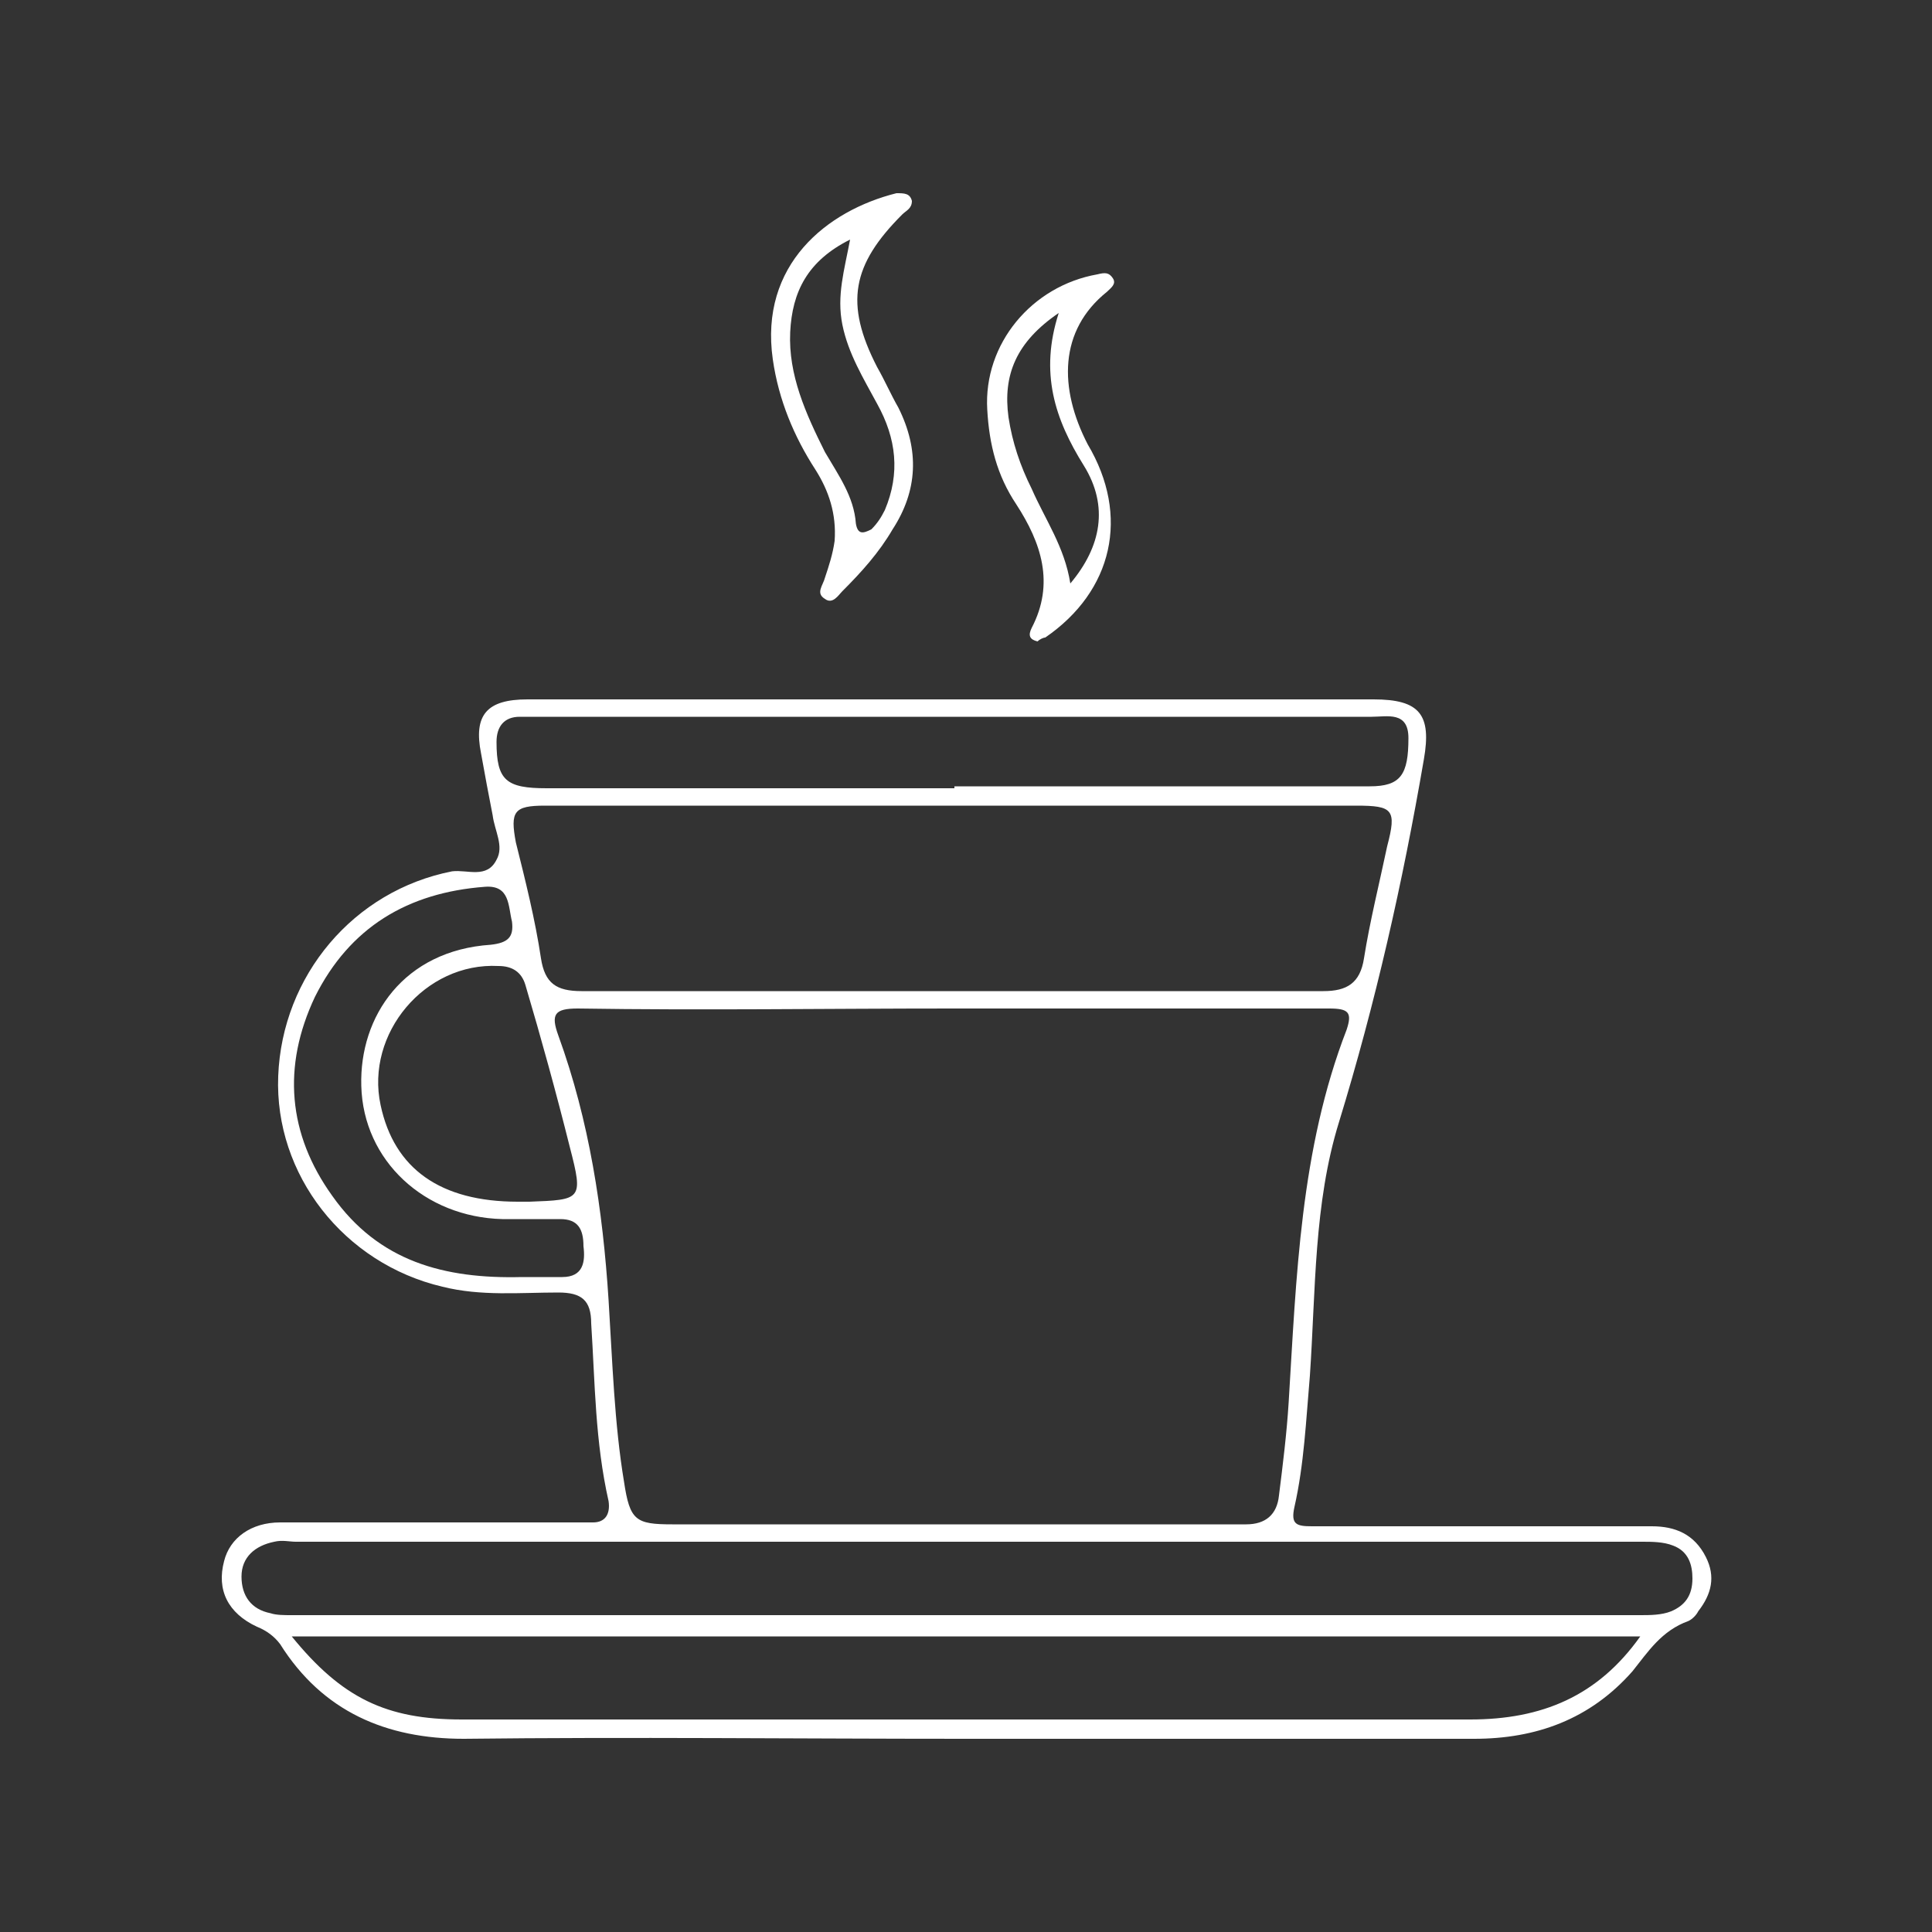 <?xml version="1.0" encoding="utf-8"?>
<!-- Generator: Adobe Illustrator 26.2.1, SVG Export Plug-In . SVG Version: 6.00 Build 0)  -->
<svg version="1.1" id="Laag_1" xmlns="http://www.w3.org/2000/svg" xmlns:xlink="http://www.w3.org/1999/xlink" x="0px" y="0px"
	 viewBox="0 0 100 100" style="enable-background:new 0 0 100 100;" xml:space="preserve">
<rect x="0" y="0" width="100" height="100" fill="#333333" stroke="none"/>
<style type="text/css">
	.st0{fill:#060608;stroke:#FFFFFF;stroke-miterlimit:10;}
	.st1{fill:#020203;stroke:#FFFFFF;stroke-miterlimit:10;}
	.st2{fill:none;stroke:#1E70B7;stroke-miterlimit:10;}
	.st3{fill:#FFFFFF;stroke:#000000;stroke-miterlimit:10;}
	.st4{fill:#FFFFFF;stroke:#1E70B7;stroke-miterlimit:10;}
	.st5{fill:#1E70B7;stroke:#FFFFFF;stroke-width:0.75;stroke-miterlimit:10;}
	.st6{fill:#1E70B7;}
	.st7{stroke:#FFFFFF;stroke-miterlimit:10;}
	.st8{fill:#D2E9F7;}
	.st9{fill:#010101;}
	.st10{fill:#040404;}
	.st11{fill:#090909;}
	.st12{fill:#FFFFFF;}
</style>
<g>
	<g>
		<path class="st0" d="M-107.3,15.6c0.8-0.1,1.1,0.2,1.3,0.7c0.2,0.5,0,0.9-0.4,1.2c-0.6,0.3-1.2,0.6-1.9,0.8
			c-0.5,0.1-0.9-0.1-1.1-0.6c-0.2-0.4-0.2-0.9,0.2-1.2C-108.6,16-107.8,15.8-107.3,15.6z"/>
		<path class="st1" d="M-58.1,41.8C-61,29.3-68.6,20.6-80.4,15.7c-5.4-2.3-11.1-2.9-17-2.4c-2.4,0.2-4.7,0.7-7,1.4
			c-0.7,0.2-1,0.6-0.8,1.3c0.2,0.7,0.7,0.8,1.3,0.7c0.1,0,0.3-0.1,0.4-0.1c4.8-1.4,9.6-1.7,14.5-1c5.8,0.8,11,3,15.7,6.4
			c0.2,0.1,0.5,0.2,0.6,0.6c-3.9,0.9-7.2,6.4-4.4,11c0.8,1.2,1.6,2.4,2.4,3.5c0.9,1.4,2.1,2.6,2.7,4.2c1.4,3.7,1.6,7.5,0.7,11.3
			c-1,4.7-2.6,9.3-3.9,13.9c-0.1,0.2,0,0.5-0.3,0.6c-3.8-11-7.6-22.1-11.4-33.2c0.9,0,1.8,0,2.6,0c1.5,0,2.6-1.2,2.6-2.6
			c0-1.5-1.1-2.5-2.6-2.5c-6.6,0-13.2,0-19.8,0c-1.5,0-2.6,1-2.6,2.5c0,1.5,1.1,2.6,2.5,2.7c0.7,0,1.4,0,2.1,0
			c0.5,0,0.7,0.2,0.8,0.6c1.4,3.4,2.8,6.8,4.2,10.2c0.1,0.3,0.2,0.6,0.1,1c-2.1,6.4-4.3,12.7-6.4,19.2c-0.1-0.3-0.2-0.6-0.3-0.8
			c-3.3-9.6-6.6-19.2-9.9-28.8c-0.5-1.4-0.5-1.4,1.1-1.4c0.3,0,0.7,0,1,0c1.5,0,2.7-1.1,2.7-2.5c0-1.4-1.2-2.6-2.7-2.6c-3,0-6,0-9,0
			c-0.3,0-0.6,0-0.9,0c1.9-2.5,4-4.5,6.3-6.4c1.3-1,2.7-1.9,4-2.7c0.5-0.3,0.8-0.8,0.4-1.4c-0.3-0.6-0.9-0.7-1.5-0.4
			c-0.2,0.1-0.4,0.2-0.6,0.3c-13.6,8.1-20.7,24-17.2,39.5c2.5,11.3,9.1,19.7,19.3,25.1c7.5,3.9,15.5,4.9,23.8,3.4
			c2.5-0.5,5-1.2,7.4-2.3c0.6-0.2,0.9-0.6,0.8-1.2c-0.1-0.5-0.4-0.7-0.8-0.8c-0.3-0.1-0.7,0.1-1,0.2c-0.6,0.3-0.9,0.2-1.1-0.5
			C-85,72.3-88.5,62.9-92,53.5c-0.2-0.6-0.4-1.1-1.1-1.1s-0.9,0.5-1.1,1.1c-3.4,9.6-6.9,19.1-10.4,28.7c-0.3,0.7-0.5,0.9-1.2,0.6
			c-2.7-1-2.7-1-3.7-3.7c-5.3-14.2-10.5-28.4-15.8-42.6c-0.1-0.4-0.3-0.7,0-1.1c0.7-1.3,1.4-2.7,2.2-3.9c0.2-0.3,0.4-0.4,0.7-0.4
			c3.6,0,7.2,0,10.8,0c0.4,0,0.7,0,0.7,0.5s-0.4,0.5-0.8,0.5c-1.1,0-2.3,0-3.4,0c-1.2,0-1.6,0.6-1.2,1.7c4,11.6,7.9,23.2,11.9,34.7
			c0.2,0.5,0.4,0.9,1.1,1c0.7,0,0.9-0.4,1.1-1c2.5-7.5,5-15,7.5-22.5c0.2-0.5,0.1-0.9-0.1-1.3c-1.6-3.9-3.2-7.7-4.8-11.6
			c-0.3-0.8-0.8-1-1.6-1c-0.9,0-1.8,0-2.7,0c-0.4,0-0.8,0-0.8-0.5s0.4-0.5,0.8-0.5c6.4,0,12.8,0,19.2,0c0.4,0,0.8,0,0.8,0.5
			s-0.5,0.5-0.8,0.5c-1.1,0-2.2,0-3.2,0c-1.4,0-1.7,0.5-1.3,1.8c4.2,12.3,8.5,24.7,12.7,37c0.2,0.6,0.4,1.2,1.2,1.2
			c0.8,0,1-0.6,1.2-1.2c1.2-3.9,2.4-7.8,3.5-11.7c1.2-4,2.3-8.1,2-12.4c-0.3-3.2-1-6.3-3.1-9c-1.3-1.7-2.7-3.5-3.7-5.4
			c-1.5-2.9,0.3-6.8,3.5-7.5c1-0.2,1.8-0.2,2.6,0.7c2.9,3,5.2,6.2,7,9.9c0.3,0.6,0.4,1.2,0.3,1.9c-0.2,1.5-0.5,2.9-0.9,4.3
			C-67,54-71.1,66.3-75.2,78.5c-0.3,0.9-0.5,1.7-1.5,2.1c-0.5,0.2-0.7,0.8-0.4,1.3s0.8,0.6,1.3,0.5c0.2-0.1,0.3-0.2,0.5-0.3
			C-61.5,73.8-54.4,57.5-58.1,41.8z M-102.8,83.1c3.2-8.8,6.4-17.7,9.6-26.7c0.9,2.4,1.7,4.6,2.5,6.9c2.4,6.4,4.7,12.8,7.1,19.2
			c0.2,0.4,0.3,0.7-0.3,0.8c-6.2,1.8-12.3,1.9-18.5,0.4C-102.9,83.6-103,83.5-102.8,83.1z M-111.6,79.9
			c-14.7-8.7-20.5-26.2-15.3-41.1C-126.5,39.3-111.9,78.7-111.6,79.9z M-73,77.7c4.2-12.5,8.4-24.8,12.4-37.3
			C-56.6,53.8-61.4,68.9-73,77.7z"/>
	</g>
	<circle class="st2" cx="-94" cy="50" r="40"/>
</g>
<g>
	<g>
		<path class="st3" d="M250,30c1,0.8,1.9,1.8,2.8,2.8c-0.4,0.8-1.2,1.3-1.8,2c-0.3,0.4-0.4,0.8-0.1,1.2c0.2,0.4,0.6,0.6,1.1,0.5
			c0.3,0,0.5-0.2,0.7-0.4c0.4-0.4,0.8-0.8,1.2-1.2c0.2-0.2,0.4-0.5,0.7-0.4c0.6,0.5,1.2,1.1,1.8,1.8c0.1,0.4-0.2,0.6-0.4,0.8
			c-0.8,0.9-1.7,1.7-2.5,2.5c-0.2,0.2-0.4,0.4-0.6,0.7c-0.2,0.5-0.3,1,0.2,1.3c0.4,0.4,0.9,0.4,1.3,0.1c0.3-0.2,0.6-0.5,0.9-0.7
			c1-1,2-2,3-3c0.6,0.7,1.3,1.3,2,2c-0.3,0.6-0.8,1-1.3,1.5c-0.2,0.3-0.5,0.5-0.6,0.9c-0.1,0.5-0.1,0.9,0.3,1.2s0.9,0.3,1.3,0
			s0.8-0.7,1.2-1.1c0.3-0.2,0.5-0.6,0.9-0.7c0.7,0.7,1.3,1.3,2,2c-0.3,0.7-0.9,1-1.3,1.5c-0.6,0.7-1.3,1.3-2,2s-0.7,1.2-0.2,1.7
			s1.2,0.4,1.8-0.2c0.9-0.9,1.8-1.8,2.8-2.8c0.2-0.2,0.4-0.5,0.8-0.4c0.7,0.5,1.2,1.1,1.8,1.8c0.1,0.4-0.3,0.6-0.5,0.9
			c-0.3,0.4-0.8,0.7-1.1,1.1c-0.4,0.6-0.4,1.2,0,1.6c0.4,0.4,1,0.3,1.5-0.1c0.6-0.5,1.1-1.3,1.9-1.7c0.6,0.7,1.3,1.3,2,2
			c-0.1,0.4-0.4,0.6-0.6,0.8c-0.9,0.9-1.9,1.9-2.8,2.8c-0.6,0.6-0.6,1.1-0.1,1.7c0.5,0.5,1,0.5,1.6,0c1-0.9,1.9-1.9,2.9-2.8
			c0.2-0.2,0.5-0.6,0.8-0.6c0.7,0.7,1.3,1.3,2,2c-0.4,0.5-1,0.9-1.4,1.4c-0.2,0.2-0.4,0.4-0.5,0.6c-0.2,0.5-0.3,1,0.2,1.3
			c0.5,0.4,1,0.4,1.4,0.1c0.5-0.3,0.9-0.8,1.3-1.2c0.2-0.2,0.4-0.5,0.8-0.4c0.5,0.5,1,1,1.5,1.5c0.7,0.8,0.7,1.4,0,2.2c-2,2-4,4-6,6
			c-2.2,2.2-4.4,4.3-6.5,6.5c-0.8,0.8-1.5,0.8-2.3,0c-9.3-9.3-18.5-18.6-27.8-27.8c-0.1-0.1-0.2-0.3-0.4-0.4
			c-0.1-0.4,0.2-0.5,0.4-0.7c4.5-4.5,9-9,13.6-13.6C249.4,30.2,249.6,29.9,250,30z"/>
		<path class="st3" d="M227.8,37.2c-0.2-0.2-0.5-0.4-0.7-0.6c-9.1-9.1-18.3-18.3-27.4-27.4c-1.1-1.1-1.1-1.6,0-2.6
			c4.1-4.1,8.1-8.1,12.2-12.2c1-1,1.6-1,2.6,0c0.4,0.4,0.8,0.9,1.2,1.3c0.1,0.4-0.2,0.6-0.4,0.8c-0.4,0.4-0.8,0.8-1.2,1.2
			c-0.4,0.5-0.4,1.2,0.1,1.6s1,0.4,1.5,0s0.8-0.8,1.2-1.2c0.2-0.2,0.4-0.5,0.8-0.4c0.7,0.5,1.2,1.1,1.8,1.8c-0.3,0.7-1,1.1-1.5,1.7
			c-0.6,0.7-1.4,1.3-2,2c-0.5,0.7-0.5,1.2,0.1,1.7c0.5,0.4,1,0.3,1.5-0.2c1-0.9,1.9-1.9,2.9-2.9c0.2-0.2,0.4-0.5,0.8-0.6
			c0.7,0.7,1.3,1.3,2,2c-0.4,0.8-1.2,1.3-1.8,2c-0.4,0.5-0.4,1,0,1.4s0.9,0.5,1.4,0.2c0.2-0.1,0.3-0.2,0.4-0.4c0.3-0.3,0.7-0.7,1-1
			c0.2-0.2,0.4-0.4,0.7-0.3c0.6,0.5,1.2,1.1,1.8,1.8c0.1,0.4-0.2,0.6-0.5,0.8c-0.8,0.9-1.7,1.7-2.5,2.5c-0.2,0.2-0.4,0.4-0.6,0.7
			c-0.2,0.5-0.3,1,0.2,1.4c0.4,0.4,0.9,0.4,1.3,0.1c0.3-0.2,0.6-0.5,0.9-0.7c1-1,2-2,3-3c0.7,0.7,1.3,1.3,2,2
			c-0.1,0.4-0.5,0.6-0.8,0.9c-0.2,0.2-0.5,0.5-0.7,0.7c-0.6,0.6-0.7,1.4-0.2,1.8s1.2,0.3,1.8-0.2s0.9-1.1,1.6-1.4
			c0.7,0.7,1.3,1.3,2,2c-1,1.2-2.1,2.3-3.2,3.4c-0.8,0.8-0.9,1.3-0.4,1.8s1.2,0.4,1.9-0.3c0.9-0.9,1.8-1.8,2.7-2.7
			c0.2-0.2,0.4-0.5,0.8-0.4c0.7,0.5,1.2,1.1,1.8,1.8c0.1,0.4-0.2,0.6-0.4,0.8c-0.4,0.4-0.9,0.8-1.2,1.3c-0.4,0.5-0.3,1.1,0.1,1.5
			c0.5,0.4,0.9,0.4,1.4,0c0.7-0.6,1.2-1.4,2-1.8c0.9,0.9,1.9,1.8,2.8,2.8c0.1,0.4-0.2,0.6-0.5,0.8c-4.5,4.5-8.9,9-13.4,13.4
			C228.3,36.9,228.2,37.2,227.8,37.2z"/>
		<path class="st3" d="M221.2,1.2c-1.2,1.3-2.5,2.5-3.7,3.8c-0.5,0.5-1.1,0.5-1.6,0s-0.8-1-0.3-1.6c0.2-0.4,0.5-0.7,0.8-1
			c1-1,2-2,3-2.9C220.1-0.1,220.7,0.6,221.2,1.2z"/>
		<path class="st3" d="M273,53c-1.1,1.3-2.4,2.5-3.6,3.6c-0.7,0.7-1.4,0.6-1.9-0.1c-0.6-0.6-0.5-1.2,0.2-1.9
			c1.2-1.2,2.3-2.4,3.5-3.5C271.9,51.8,272.5,52.3,273,53z"/>
		<path class="st3" d="M228.6,8.5c0,0.3-0.2,0.4-0.4,0.6c-1,1-1.9,1.9-2.9,2.9c-0.5,0.5-1.1,0.9-1.9,0.5c-0.8-0.5-0.8-1.4-0.1-2.2
			c1-1,2-2,2.9-3c0.2-0.2,0.3-0.4,0.5-0.6C227.5,7.3,228,7.9,228.6,8.5z"/>
		<path class="st3" d="M258.2,38.1c0,0.3-0.2,0.4-0.4,0.6c-1,1-1.9,1.9-2.9,2.9c-0.5,0.5-1.1,0.9-1.9,0.5c-0.8-0.5-0.9-1.5-0.2-2.2
			c1-1,2-2,3-3c0.2-0.2,0.3-0.4,0.5-0.5C257,36.9,257.6,37.5,258.2,38.1z"/>
		<path class="st3" d="M236.1,16.1c-1.3,1.1-2.4,2.3-3.6,3.5c-0.7,0.6-1.4,0.7-2,0.1s-0.5-1.2,0.2-1.9c1-1,2.1-1.9,3-3.1
			c0.1-0.2,0.3-0.4,0.6-0.4C235,14.8,235.6,15.4,236.1,16.1z"/>
		<path class="st3" d="M265.7,45.7c-1.3,1.1-2.4,2.4-3.7,3.6c-0.5,0.5-1,0.4-1.5,0.2s-0.8-0.7-0.7-1.3c0-0.2,0.1-0.4,0.2-0.5
			c1.3-1.3,2.5-2.6,3.9-3.8C264.5,44.4,265.2,45,265.7,45.7z"/>
		<path class="st3" d="M217.6-2.4c-0.6,0.5-1.1,1.1-1.7,1.6c-0.7,0.6-1.5,0.7-2,0.1c-0.6-0.6-0.5-1.4,0.1-2c0.5-0.6,1.2-1.1,1.6-1.7
			C216.4-3.8,217.1-3.1,217.6-2.4z"/>
		<path class="st3" d="M276.8,56.8c-0.6,0.5-1.1,1.1-1.7,1.6c-0.7,0.6-1.5,0.7-2,0.2c-0.6-0.5-0.5-1.4,0.1-2c0.6-0.5,1-1.3,1.8-1.6
			C275.6,55.5,276.3,56.1,276.8,56.8z"/>
		<path class="st3" d="M261.9,41.9c-0.5,0.7-1.1,1.2-1.8,1.8c-0.6,0.5-1.4,0.5-1.9,0c-0.4-0.4-0.4-1.4,0-1.9
			c0.6-0.6,1.1-1.2,1.8-1.8C260.8,40.6,261.4,41.2,261.9,41.9z"/>
		<path class="st3" d="M232.3,12.3c-0.5,0.7-1.1,1.2-1.7,1.8c-0.5,0.5-1.5,0.5-1.9,0c-0.4-0.4-0.4-1.4,0.1-1.9
			c0.6-0.6,1.1-1.2,1.8-1.7C231.2,11.1,231.8,11.7,232.3,12.3z"/>
		<path class="st3" d="M225,5c-0.7,0.5-1.2,1.2-1.8,1.7s-1.4,0.5-1.9,0s-0.5-1.2,0.1-1.8s1.2-1.3,1.9-1.8C223.8,3.7,224.5,4.3,225,5
			z"/>
		<path class="st3" d="M239.7,19.7c-0.5,0.7-1.2,1.3-1.8,1.9c-0.5,0.5-1.2,0.5-1.7,0s-0.5-1.3,0-1.8c0.6-0.6,1.2-1.2,1.8-1.9
			C238.6,18.4,239.1,19,239.7,19.7z"/>
		<path class="st3" d="M254.6,34.5c-0.7,0.5-1.2,1.2-1.8,1.7s-1.4,0.5-1.9,0s-0.5-1.2,0.1-1.8s1.2-1.3,1.9-1.8
			C253.4,33.3,254,33.9,254.6,34.5z"/>
		<path class="st3" d="M269.3,49.2c-0.5,0.7-1.2,1.3-1.8,1.9c-0.6,0.6-1.3,0.6-1.8,0.1s-0.5-1.3,0-1.8c0.6-0.6,1.2-1.2,1.8-1.9
			C268.1,48,268.7,48.6,269.3,49.2z"/>
	</g>
	<g>
		<path class="st4" d="M227.8,37.2c0.2-0.1,0.3-0.2,0.4-0.4c4.6-4.6,9.3-9.3,13.9-13.9c0.1-0.1,0.2-0.3,0.4-0.4
			c0.3-0.1,0.5-0.4,0.7-0.6c7.4-7.4,14.9-14.8,22.3-22.3c0.5,0.2,0.4,0.6,0.4,1c0,1.6,0,3.2,0,4.9c0,1,0.1,1,1.1,1.1
			c1.6,0,3.2,0,4.9,0c0.4,0,0.8-0.1,1,0.4c-7.4,7.4-14.9,14.9-22.3,22.3c-0.2,0.2-0.4,0.5-0.6,0.7c-0.1,0.1-0.3,0.2-0.4,0.3
			c-4.6,4.6-9.3,9.3-13.9,13.9c-0.1,0.1-0.2,0.3-0.4,0.4c-0.2,0.2-0.5,0.4-0.7,0.6c-3.8,3.8-7.6,7.5-11.4,11.3
			c-0.4,0.1-0.5-0.2-0.7-0.4c-2.1-2.1-4.1-4.1-6.2-6.2c-0.2-0.2-0.5-0.4-0.4-0.7c3.8-3.8,7.6-7.6,11.3-11.4
			C227.4,37.7,227.6,37.5,227.8,37.2z"/>
		<path class="st4" d="M215.7,64.1c-2.3,2.3-4.6,4.6-6.9,6.9c-0.6,0.6-1.3,0.6-1.9,0c-1.8-1.8-3.6-3.6-5.4-5.4c-0.7-0.7-0.6-1.3,0-2
			c2.3-2.3,4.6-4.6,6.9-6.8c0.4-0.1,0.6,0.2,0.8,0.5c2,2,4.1,4.1,6.1,6.1C215.4,63.5,215.7,63.7,215.7,64.1z"/>
		<path class="st4" d="M215.7,64.1c-2.4-2.5-4.9-5-7.4-7.4c0.9-1,1.9-2,2.9-2.9c0.4,0.2,0.6,0.6,0.9,0.8c0.5,0.4,1.2,0.4,1.6,0
			c0.4-0.4,0.4-0.9-0.1-1.5c-0.2-0.3-0.6-0.5-0.8-0.9c0.9-1,1.9-2,2.9-2.9c2.4,2.5,4.9,5,7.4,7.4c-0.9,1-1.9,2-2.9,2.9
			c-0.4-0.2-0.6-0.6-0.9-0.8c-0.5-0.4-1.2-0.4-1.6,0c-0.4,0.4-0.3,1.1,0,1.6c0.2,0.3,0.6,0.5,0.8,0.9
			C217.7,62.2,216.7,63.2,215.7,64.1z"/>
		<path class="st4" d="M272.9,7c-0.2-0.3-0.5-0.2-0.8-0.2c-1.9,0-3.7,0-5.6,0c-0.6,0-0.8-0.1-0.8-0.8c0-1.9,0-3.7,0-5.6
			c0-0.3,0.1-0.6-0.2-0.8c0.6-0.5,1.3-0.5,1.9-0.8c1.3-0.5,2.6-0.9,3.9-1.3c1.3,1.1,2.5,2.3,3.6,3.6c-0.6,1.7-1.1,3.4-1.7,5.1
			C273.2,6.5,273.2,6.8,272.9,7z"/>
		<path class="st4" d="M275,1.1c-1.3-1.1-2.5-2.3-3.6-3.6c1.6-0.5,3.1-1,4.7-1.6c0.2-0.1,0.4-0.2,0.5-0.1s0,0.4-0.1,0.5
			C276-2,275.5-0.5,275,1.1z"/>
		<path class="st4" d="M212.9,52.2c1,0.4,1.6,1.4,1.3,2.1c-0.3,0.8-1.1,1.2-1.9,0.7c-0.5-0.3-0.9-0.6-1-1.2
			C211.7,53.2,212.3,52.7,212.9,52.2z"/>
		<path class="st4" d="M218.6,61.2c-0.6-0.2-0.9-0.6-1.2-1.1s-0.3-1.1,0.2-1.6c0.4-0.4,1.1-0.4,1.6-0.2c0.5,0.3,0.9,0.6,1.1,1.2
			C219.8,60.2,219.2,60.7,218.6,61.2z"/>
	</g>
</g>
<g>
	<path class="st5" d="M41.8-91.9c-1.7-0.3-3.5-0.2-5.2,0.1c-8.2,1.2-14.9,7.3-16.9,15.5c-0.8,3.5-0.8,6.9,0.2,10.4
		c0.4,1.2,0.2,1.5-1.2,1.6c-5.4,0.5-9.6,5-9.7,10.4c-0.1,5.5,3.9,10.1,9.2,10.9c0.8,0.1,1.6,0.1,2.4,0.1c0.6,0,1.1,0.2,1.2,0.9
		c-0.1,0.5-0.4,0.7-1,0.8c-5.9,0.5-11.3-3.2-13-8.9c-2.1-7,2.3-14.2,9.5-15.6c0.7-0.1,0.7-0.4,0.6-1c-2.6-12.6,5.9-24.9,18.6-26.7
		c12-1.7,23.1,6.4,25,18.4c0.1,0.5,0.2,0.6,0.7,0.4c5.6-1.9,11.2,2.5,11.2,8.1c0,0.5,0.2,0.6,0.6,0.6c6.2-0.7,12.4,3.9,13.4,10.7
		c0.9,6.4-3.9,12.9-10.4,13.8c-1.8,0.2-3.6,0.1-5.4,0.1c-0.5,0-0.9-0.2-0.9-0.8S71-43,71.6-43c1.2,0,2.4,0,3.5,0
		c5.9-0.1,10.5-4.6,10.7-10.4C86-60.2,79.7-65.5,73-64.1c-1.2,0.2-1.5-0.1-1.3-1.3c0.4-2.8-0.6-5-2.8-6.6c-2.2-1.6-4.6-1.7-7.1-0.5
		c-1.1,0.6-1.5,0.3-1.7-0.9c-1-9.5-8.1-16.9-17.4-18.3C42.4-91.8,42.1-91.8,41.8-91.9z"/>
	<path class="st6" d="M41.8-71.2c-0.5,0.5-0.8,0.8-1.1,1.2c-0.4,0.4-0.8,0.5-1.2,0.1s-0.4-0.8,0-1.3c0.8-0.9,1.6-1.7,2.4-2.6
		c0.5-0.5,0.9-0.5,1.4,0c0.8,0.9,1.6,1.7,2.4,2.6c0.4,0.4,0.5,0.9,0,1.3c-0.4,0.4-0.9,0.3-1.2-0.1c-0.3-0.3-0.6-0.6-0.9-0.9
		c-0.3,0.1-0.2,0.4-0.2,0.6c0,1.9,0,3.8,0,5.7c0,0.2,0,0.4,0,0.6c0,0.5-0.3,0.9-0.9,0.9c-0.5,0-0.8-0.4-0.8-0.9c0-1.2,0-2.3,0-3.5
		C41.8-68.8,41.8-69.9,41.8-71.2z"/>
	<path class="st6" d="M50.9-66.4c0.3-0.3,0.6-0.7,0.9-1c0.4-0.4,0.8-0.5,1.3-0.1c0.4,0.4,0.3,0.8,0,1.2c-0.8,0.9-1.6,1.7-2.4,2.6
		c-0.5,0.5-0.9,0.5-1.4,0c-0.8-0.9-1.6-1.7-2.4-2.6c-0.4-0.4-0.4-0.9,0-1.3c0.4-0.3,0.8-0.3,1.2,0.1c0.3,0.3,0.6,0.7,1.1,1.2
		c0-0.5,0-0.8,0-1.1c0-1.9,0-3.7,0-5.6c0-0.6,0.1-1.2,0.8-1.2c0.8,0,0.8,0.6,0.8,1.2c0,2.1,0,4.3,0,6.4
		C50.8-66.5,50.8-66.5,50.9-66.4z"/>
	<path class="st7" d="M66.6-28.3c-0.5-0.1-1-0.1-1.6-0.1c-1.1,0-1.1,0-1.2-1.1c0-0.8,0.2-1.1,1-1c0.4,0.1,0.9,0,1.3,0
		c1.7-0.2,2.8-1.3,2.9-3.1c0-2.5,0.1-5.1,0-7.7c0-1.8-1.4-3.1-3.2-3.1c-0.5,0-1,0-1.5,0c-0.3,0-0.4-0.1-0.5-0.4
		c-0.1-1.7-0.2-1.7,1.5-1.7c0.1,0,0.2,0,0.3,0c2.2,0,3.4-1.3,3.4-3.5s-0.1-4.4,0-6.6c0.1-2.3-1.2-3.8-3.7-3.8
		c-12.7,0.1-25.5,0-38.2,0c-0.3,0-0.5,0-0.8,0c-1.6,0.1-2.9,1.3-2.9,2.9c0,2.7,0,5.3,0,8c0,1.5,1.1,2.7,2.5,2.9
		c0.7,0.1,1.4,0.1,2,0.1c0.2,0,0.5-0.1,0.5,0.2c0.1,0.6,0.1,1.2,0,1.7c-0.1,0.4-0.7,0.2-1,0.2c-1.5-0.1-2.9,0.2-3.8,1.6
		c-0.3,0.2-0.3,0.5-0.3,0.8c0,2.8,0,5.6,0,8.4c0,1.5,1.1,2.7,2.6,2.9c0.7,0.1,1.4,0.1,2,0.1c0.4,0,0.5,0.1,0.6,0.5
		c0.1,1.6,0.1,1.6-1.5,1.6c-0.2,0-0.3,0-0.5,0c-2,0-3.2,1.3-3.2,3.3c0,2.4,0,4.9,0,7.3c0,0.3,0,0.6,0.1,0.9c0.4,1.5,1.6,2.3,3.5,2.3
		c12.8,0,25.6,0,38.3,0c0.2,0,0.3,0,0.5,0c1.9-0.1,3.1-1.3,3.2-3.2c0-2.5,0-4.9,0-7.4C69.1-26.8,68.1-28.1,66.6-28.3z M27.1-48.1
		c-1.5,0-1.9-0.5-1.9-1.9c0-2.2,0-4.5,0-6.7c0-1.4,0.5-1.9,1.9-1.9c12.8,0,25.6,0,38.4,0c1.5,0,1.9,0.5,1.9,2c0,2.3,0,4.6,0,6.9
		c0,1.2-0.5,1.7-1.7,1.7c-6.5,0-12.9,0-19.4,0C39.9-48.1,33.5-48.1,27.1-48.1z M62.2-45.5c-0.1,1.1,0,1.1-1.2,1.1
		c-4.9,0-9.8,0-14.7,0c-5,0-10,0-15.1,0c-0.8,0-0.9-0.2-0.9-0.9c0.1-1.4-0.2-1.2,1.2-1.2c9.9,0,19.8,0,29.7,0
		C62-46.5,62.3-46.3,62.2-45.5z M27.1-32.2c-1.5,0-1.9-0.5-1.9-1.9c0-2.2,0-4.5,0-6.7c0-1.4,0.5-1.9,1.9-1.9c12.8,0,25.6,0,38.4,0
		c1.4,0,1.9,0.5,1.9,1.9c0,2.3,0,4.6,0,6.9c0,1.2-0.5,1.7-1.7,1.7c-6.5,0-12.9,0-19.4,0C39.9-32.2,33.5-32.2,27.1-32.2z M30.3-29.9
		c-0.1-0.5,0.2-0.6,0.6-0.6c10.2,0,20.4,0,30.6,0c0.5,0,0.7,0.2,0.7,0.7c0,1.4,0,1.4-1.4,1.4c-4.8,0-9.7,0-14.5,0
		c-5,0-10.1,0-15.1,0c-0.7,0-1-0.2-0.9-0.9C30.4-29.4,30.3-29.7,30.3-29.9z M67.4-17.9c0,1.2-0.5,1.7-1.7,1.7c-6.5,0-12.9,0-19.4,0
		c-6.4,0-12.8,0-19.2,0c-1.5,0-1.9-0.5-1.9-1.9c0-2.2,0-4.5,0-6.7c0-1.4,0.5-1.9,1.9-1.9c12.8,0,25.6,0,38.4,0
		c1.4,0,1.9,0.5,1.9,1.9C67.4-22.6,67.4-20.3,67.4-17.9z"/>
	<path d="M42-21.5c0-0.6,0-1.1,0-1.7c0-0.5,0.3-0.9,0.8-0.9s0.8,0.3,0.8,0.9c0,1.2,0,2.3,0,3.5c0,0.5-0.3,0.9-0.9,0.8
		c-0.5,0-0.8-0.4-0.8-0.9C42-20.4,42-21,42-21.5z"/>
	<path d="M51.7-21.5c0,0.5,0,1.1,0,1.6s-0.2,0.9-0.8,1c-0.6,0-0.9-0.4-0.9-0.9c0-1.1,0-2.3,0-3.4c0-0.5,0.3-0.9,0.8-0.9
		c0.6,0,0.8,0.4,0.8,0.9C51.8-22.6,51.7-22,51.7-21.5z"/>
	<path d="M55.8-21.5c0,0.6,0,1.2,0,1.7s-0.3,0.9-0.9,0.8c-0.5,0-0.8-0.4-0.8-0.9c0-1.1,0-2.3,0-3.4c0-0.5,0.3-0.9,0.8-0.9
		s0.8,0.3,0.8,0.8C55.8-22.7,55.8-22.1,55.8-21.5L55.8-21.5z"/>
	<path d="M46.1-21.5c0-0.6,0-1.2,0-1.7s0.3-0.8,0.8-0.8s0.8,0.3,0.8,0.8c0,1.2,0,2.4,0,3.5c0,0.5-0.3,0.8-0.8,0.8s-0.8-0.3-0.8-0.8
		C46-20.3,46.1-20.9,46.1-21.5L46.1-21.5z"/>
	<path d="M29.8-20.7c-0.6,0-1-0.2-1.1-0.8c0-0.5,0.4-0.9,1-0.9s1,0.2,1,0.8C30.8-21,30.4-20.7,29.8-20.7z"/>
	<path d="M32.8-20.6c-0.4,0-0.9-0.2-0.9-0.9c0-0.6,0.5-0.8,1-0.8s1,0.2,1,0.8C33.9-20.9,33.5-20.7,32.8-20.6z"/>
	<path d="M36.4-20.7c-0.9,0-1.3-0.2-1.3-0.9c0-0.6,0.5-0.8,1-0.8c0.6,0,1,0.2,1,0.8C37.1-20.8,36.7-20.7,36.4-20.7z"/>
	<path d="M43.7-37.4c0,0.5,0,1.1,0,1.6c0,0.6-0.2,1-0.9,1c-0.6,0-0.8-0.4-0.8-1c0-1.1,0-2.2,0-3.2c0-0.6,0.3-0.9,0.8-1
		c0.6,0,0.8,0.4,0.9,0.9C43.7-38.5,43.7-38,43.7-37.4z"/>
	<path d="M51.7-37.4c0,0.6,0,1.1,0,1.7c0,0.5-0.3,0.9-0.8,0.9c-0.6,0-0.9-0.4-0.9-0.9c0-1.1,0-2.3,0-3.4c0-0.5,0.3-0.9,0.8-0.9
		c0.6,0,0.8,0.4,0.9,0.9C51.8-38.5,51.7-38,51.7-37.4z"/>
	<path d="M54.1-37.4c0-0.6,0-1.2,0-1.7s0.3-0.8,0.8-0.8s0.8,0.3,0.9,0.7c0.1,1.2,0.1,2.5,0,3.7c0,0.5-0.4,0.8-0.9,0.7
		c-0.5,0-0.7-0.4-0.8-0.8C54.1-36.3,54.1-36.9,54.1-37.4z"/>
	<path d="M47.7-37.4c0,0.5,0,1.1,0,1.6c0,0.6-0.3,0.9-0.8,0.9s-0.8-0.3-0.8-0.9c0-1.1,0-2.3,0-3.4c0-0.5,0.3-0.9,0.8-0.9
		c0.6,0,0.8,0.4,0.8,0.9C47.7-38.5,47.7-38,47.7-37.4z"/>
	<path d="M29.7-36.6c-0.6,0-1-0.2-1-0.9c0-0.6,0.5-0.8,1-0.8s1,0.2,1,0.8C30.8-36.8,30.3-36.6,29.7-36.6z"/>
	<path d="M32.8-36.6c-0.4,0-0.9-0.2-0.9-0.8c-0.1-0.5,0.4-0.9,1-0.9c0.5,0,1,0.2,1,0.8C33.9-36.8,33.5-36.6,32.8-36.6z"/>
	<path d="M36.1-36.6c-0.6,0-1-0.2-1-0.9c0-0.7,0.5-0.8,1.1-0.8s1,0.3,1,0.9C37.1-36.7,36.6-36.6,36.1-36.6z"/>
	<path d="M54.1-53.4c0-0.5,0-1.1,0-1.6c0-0.6,0.3-0.9,0.8-1c0.5,0,0.8,0.3,0.9,0.8c0,1.2,0,2.3,0,3.5c0,0.5-0.3,0.9-0.8,0.8
		c-0.6,0-0.8-0.4-0.8-0.9C54.1-52.3,54.1-52.8,54.1-53.4z"/>
	<path d="M51.7-53.4c0,0.5,0,1.1,0,1.6s-0.2,0.9-0.8,1c-0.6,0-0.9-0.4-0.9-1c0-1.1,0-2.2,0-3.2c0-0.5,0.3-0.9,0.8-0.9
		c0.6,0,0.8,0.4,0.8,0.9C51.8-54.5,51.7-53.9,51.7-53.4z"/>
	<path d="M42-53.4c0-0.6,0-1.1,0-1.7c0-0.5,0.3-0.9,0.8-0.9s0.8,0.3,0.9,0.8c0,1.2,0,2.3,0,3.5c0,0.5-0.3,0.9-0.8,0.8
		c-0.6,0-0.8-0.4-0.8-0.9C42-52.3,42-52.9,42-53.4z"/>
	<path d="M47.7-53.3c0,0.5,0,1.1,0,1.6s-0.3,0.9-0.8,0.9s-0.8-0.3-0.8-0.9c0-1.1,0-2.3,0-3.4c0-0.5,0.3-0.9,0.8-0.9
		c0.6,0,0.9,0.3,0.8,0.9C47.7-54.5,47.7-53.9,47.7-53.3z"/>
	<path d="M36.1-52.5c-0.6,0-1-0.2-1.1-0.8c0-0.6,0.4-0.8,1-0.9c0.7,0,1.1,0.3,1.1,0.9S36.6-52.5,36.1-52.5z"/>
	<path d="M30-52.5c-0.8,0-1.3-0.2-1.3-0.8s0.4-0.8,1-0.9c0.7,0,1.1,0.3,1.1,0.9C30.7-52.7,30.3-52.5,30-52.5z"/>
	<path d="M32.9-52.5c-0.6,0-1-0.2-1-0.8s0.4-0.8,1-0.9c0.7,0,1.1,0.3,1.1,0.9C33.9-52.8,33.6-52.5,32.9-52.5z"/>
	<path d="M62.9-24.1c-1.2,0-2.5,0-3.7,0c-0.7,0-1,0.3-1,1c0,1.1,0,2.1,0,3.2c0,0.7,0.3,1,1,0.9c0.6,0,1.2,0,1.8,0s1.3,0,1.9,0
		c0.7,0,1-0.4,1-1c0-1,0-2.1,0-3.1C63.9-23.7,63.5-24.1,62.9-24.1z M61-20.5c-1.1,0-1.5-0.5-1.2-1.6c0-0.2,0.1-0.3,0.3-0.3
		c0.6,0,1.1,0,1.7,0c0.2,0,0.3,0.1,0.3,0.3c0,0.1,0,0.2,0,0.2C62.2-20.2,62.3-20.6,61-20.5z"/>
	<path d="M62.9-40c-1.2,0-2.5,0-3.7,0c-0.6,0-1,0.3-1,1c0,1.1,0,2.2,0,3.3c0,0.7,0.3,0.9,1,0.9c0.6,0,1.2,0,1.8,0s1.2,0,1.8,0
		c0.7,0,1.1-0.3,1.1-1c0-1,0-2.1,0-3.1C63.9-39.7,63.5-40,62.9-40z M62.2-36.8c-0.1,0.2-0.1,0.3-0.3,0.3c-0.5,0-1.1,0-1.6,0
		c-0.2,0-0.4-0.1-0.4-0.4V-37c-0.2-1.3-0.1-1.4,1.2-1.4C62.1-38.3,62.5-37.8,62.2-36.8z"/>
	<path d="M62.9-56c-1.2,0-2.5,0-3.7,0c-0.7,0-1,0.3-1,1c0,1.1,0,2.1,0,3.2c0,0.7,0.3,1,1,0.9c0.6,0,1.2,0,1.8,0s1.3,0,1.9,0
		c0.7,0,1-0.4,1-1c0-1,0-2.1,0-3.1C63.9-55.6,63.5-56,62.9-56z M62.2-52.7c-0.1,0.2-0.1,0.3-0.3,0.3c-0.5,0-1.1,0-1.6,0
		c-0.2,0-0.4-0.1-0.4-0.4v-0.1c-0.2-1.3-0.1-1.4,1.2-1.4C62.1-54.3,62.5-53.7,62.2-52.7z"/>
	<path class="st8" d="M23.8-42.7c-0.1,0.3-0.2,0.5-0.3,0.8c-0.5-0.4-1.1-0.1-1.6-0.2c-0.5-0.7-1.3-0.8-2.1-0.7
		c-5.4,0.2-10.9-4.3-10.9-11.1c0-5.4,4.2-9.9,9.8-10.6c1.2-0.2,1.3-0.3,1-1.5c-1.8-7.1-0.4-13.6,4.4-19.1c4-4.6,9.2-7,15.3-7
		c0.5,0,1.1,0,1.6,0c0.3,0,0.6,0,0.7,0.3c-2.3,0-4.2,1.2-6,2.3c-5.2,3.2-8.3,8-9.6,13.9c-0.7,3.2-0.6,6.4,0.3,9.6
		c0.2,0.6,0.3,0.9-0.6,1c-5.4,0.6-9.4,4.8-10,9.9c-0.5,4,0.8,7.3,3.7,10C20.8-44,22.2-43.2,23.8-42.7z"/>
</g>
<g>
	<path class="st6" d="M193.4-74.2c-0.4-0.1-0.7-0.3-0.4-0.7c0.1-0.2,0.3-0.4,0.5-0.6c3.4-3.4,6.8-6.8,10.2-10.1
		c0.3-0.3,0.6-1,1.1-0.4c0.4,0.4-0.2,0.7-0.4,1c-3.4,3.4-6.9,6.9-10.3,10.3C193.7-74.5,193.5-74.3,193.4-74.2z"/>
	<path class="st6" d="M210-77.9c-0.4-0.2-0.6-0.4-0.3-0.7c0.2-0.2,0.4-0.4,0.6-0.7c2.7-2.7,5.4-5.4,8.1-8.1c0.2-0.2,0.5-0.4,0.8-0.6
		c0.1-0.1,0.3,0,0.4,0.1c0.2,0.1,0.1,0.3,0,0.4c-0.2,0.2-0.4,0.5-0.6,0.7c-2.7,2.7-5.5,5.4-8.2,8.2C210.6-78.3,210.3-78.1,210-77.9z
		"/>
	<path class="st6" d="M206.6-100.3c-0.1,0.1-0.2,0.3-0.4,0.5c-2.8,2.8-5.6,5.6-8.4,8.3c-0.3,0.3-0.6,0.8-1,0.4
		c-0.5-0.4,0.1-0.7,0.4-1c2.8-2.8,5.6-5.6,8.4-8.4c0.2-0.2,0.5-0.5,0.9-0.4C206.6-100.8,206.6-100.7,206.6-100.3z"/>
	<path class="st6" d="M197-103c-0.3-0.1-0.5-0.2-0.5-0.5c0-0.1,0.2-0.3,0.3-0.4c2.6-2.6,5.3-5.3,7.9-7.9c0.2-0.2,0.5-0.5,0.8-0.2
		c0.3,0.3,0,0.6-0.2,0.7c-2.6,2.6-5.3,5.3-7.9,7.9C197.4-103.1,197.2-103.1,197-103z"/>
	<path class="st6" d="M230.8-86.8c0,0.4-0.3,0.6-0.5,0.8c-2.5,2.5-5,5-7.6,7.5c-0.2,0.2-0.5,0.7-0.9,0.4c-0.5-0.4,0-0.8,0.3-1
		c2.5-2.5,5.1-5.1,7.7-7.6c0.2-0.2,0.4-0.5,0.7-0.4C230.7-87,230.7-86.8,230.8-86.8z"/>
	<path class="st9" d="M270.1-152.9c-9.8,0.4-18.6,3.4-26.3,9.3c-3.8,2.9-7,6.5-10.4,9.9c-0.8,0.9-1.8,1.3-3,1.2c-3-0.1-6,0-9-0.1
		c-1,0-1.7,0.3-2.4,1c-4.6,4.6-9.2,9.2-13.8,13.8c-0.4,0.4-1.2,0.8-1,1.4c0.3,0.7,1.2,0.4,1.8,0.4c4.1,0,8.1,0,12.4,0
		c-0.8,2-1,4.1-2.7,5.4c-0.9,0.7-1.7,1.6-2.5,2.4c-1.8,1.8-1.8,1.8,0,3.6c0.7,0.7,0.8,1.3,0.1,2.1c-3.5,3.7-5,8.4-6.3,13.2
		c-0.2,0.8,0.1,1.1,0.9,0.9c4.8-1.2,9.4-2.7,13.1-6.2c0.8-0.8,1.6-0.7,2.4,0.1c0.3,0.3,0.5,0.5,0.7,0.8c0.5,0.7,1,0.8,1.7,0.1
		c1-1.1,2.2-2.2,3.2-3.3c1.1-1.1,2.3-2,3.9-2.4c1.5-0.4,1.8-0.2,1.8,1.4c0,3.7,0,7.4,0,11.1c0,0.4-0.1,0.9,0.3,1.1
		c0.4,0.2,0.7-0.3,1-0.5c4.9-4.9,9.8-9.7,14.7-14.6c0.5-0.5,0.7-1.1,0.7-1.8c0-3.2,0-6.3,0-9.5c0-1,0.3-1.8,1-2.6
		c2.1-2,4.1-4,6.1-6.1c8.5-8.5,13-18.8,13.4-30.8C271.8-152.9,271.8-153,270.1-152.9z M217.9-116.8c-3.9,0-7.7,0-11.6,0
		c-0.1-0.7,0.2-1.1,0.6-1.5c4.1-4.1,8.2-8.1,12.2-12.2c0.8-0.8,1.6-1.1,2.8-1.1c3,0.1,6,0,9.2,0c-1.8,1.8-3.4,3.5-5.1,5.1
		c-2.7,2.6-5.2,5.4-6.8,8.8C219-117.2,218.7-116.8,217.9-116.8z M220.5-95.1c-3.2,2.9-7,4.5-11.1,5.6c-0.9,0.2-1.5-0.4-1.3-1.2
		c1.1-4,2.7-7.7,5.4-10.9c0.7-0.8,1.2-0.9,2-0.1c1.6,1.7,3.3,3.3,4.9,4.9c0.2,0.2,0.5,0.4,0.5,0.4C221.1-95.6,220.8-95.4,220.5-95.1
		z M248.7-99.9c-3.9,3.7-7.7,7.6-11.5,11.4c-0.4,0.4-0.7,1-1.3,0.8c-0.5-0.2-0.4-0.9-0.4-1.5c0-3.2,0-6.4,0-9.6
		c0-0.8,0.2-1.4,0.9-1.7c3.4-1.6,6.2-4.1,8.8-6.8c1.6-1.7,3.3-3.3,5.1-5.1c0,3-0.1,5.8,0,8.5C250.5-102.3,249.9-101.1,248.7-99.9z
		 M266.2-132.7c-2,3.8-4.4,7.4-7.4,10.5c-5.4,5.5-10.9,10.9-16.4,16.4c-2.6,2.6-5.8,4.4-9.2,5.7c-1.3,0.5-2.5,0.8-3.9,0.7
		c0.5,0.6,0.4,0.9-0.3,1.5c-1.2,0.9-2.2,2-3.2,3.1c-0.7,0.8-1.3,0.7-2,0c-3.5-3.5-6.9-6.9-10.4-10.4c-0.7-0.7-0.8-1.3,0-2.1
		c1-0.9,1.8-1.8,2.7-2.7c1.1-1.1,1.3-1.1,2.4,0c3.2,3.2,6.4,6.4,9.6,9.6c0.3,0.3,2,1.8,2.5,1.8c0.8-0.4-1.2-1.7-1.5-2
		c-3.4-3.4-6.7-6.8-10.2-10.1c-0.9-0.9-1.1-1.7-0.7-2.9c1.4-4.1,3.6-7.6,6.6-10.7c5.4-5.3,10.7-10.7,16.1-16c3.1-3,6.7-5.4,10.6-7.3
		c0.8-0.4,1.5-0.3,2.1,0.3c4,4.1,8.1,8.1,12.2,12.1C266.7-134.2,266.7-133.5,266.2-132.7z M267.6-135.8c-0.3,0.7-0.5,0.7-1,0.2
		c-4.1-4.1-8.2-8.2-12.3-12.2c-0.8-0.8-0.1-0.8,0.4-1c4.4-1.8,9-2.8,13.8-3.1c0.3,0,0.6,0,0.8,0c1.1-0.1,1.4,0.4,1.4,1.4
		C270.6-145.4,269.5-140.5,267.6-135.8z"/>
	<path class="st6" d="M241-121.9c0,0.4-0.3,0.6-0.5,0.8c-3.7,3.7-7.5,7.5-11.2,11.2c-0.3,0.3-0.6,0.8-1,0.4c-0.4-0.4,0.1-0.7,0.4-1
		c3.7-3.7,7.5-7.5,11.2-11.2c0.2-0.2,0.4-0.6,0.8-0.4C240.9-122.2,241-122,241-121.9z"/>
	<path class="st6" d="M248.1-135.3c-3.2,0-6,2.8-6,6c0,3.3,2.8,6,6,6c3.2,0,6.1-2.8,6.1-6C254.1-132.5,251.3-135.3,248.1-135.3z
		 M248-124.2c-2.8,0-5-2.2-5-5.1c0-2.9,2.3-5.1,5.1-5.1c2.8,0,5.1,2.4,5.1,5.2C253.2-126.4,250.9-124.2,248-124.2z"/>
</g>
<g>
	<path d="M124.3-147c1.7,0,3.5,0,5.2,0c2.5,0,3.9-1.2,3.8-3.3c0-2-1.4-3.2-3.9-3.2c-2.9,0-5.8,0-8.7,0c-1.2,0-2.4-0.2-3.5-0.7
		c-2.4-1.1-4.7-2.1-7.1-3.2c-1.8-0.8-3.7-1.2-5.7-1.1c-1.4,0.1-2.8,0-4.2,0c-0.3,0-0.8,0.2-0.8-0.5c0-0.5,0.3-0.6,0.7-0.6
		c4.1,0,8.3-0.3,12.1,2c0,0,0.1,0,0.1,0.1c7.3,3.4,7.3,3.4,15.5,3.1c0.8,0,1.6-0.1,2.4,0c2.5,0.2,4.1,1.8,4.2,4.5
		c0,1.4,0.4,1.2,1.4,0.8c4.6-2,9.2-3.9,13.8-5.8c3.9-1.6,8,0.1,9.7,3.8c0.3,0.6,0.3,1-0.4,1.3c-10.4,5.5-20.8,11-31.3,16.5
		c-3.6,1.9-7.4,2.1-11.3,0.7c-4.3-1.5-8.6-2.8-12.8-4.2c-1.1-0.3-2.2-0.4-3.3-0.3c-0.3,0-0.7,0.1-0.7-0.4c0-0.5,0.2-0.6,0.7-0.7
		c1.8-0.2,3.5,0.2,5.1,0.8c4.1,1.3,8.1,2.6,12.2,4c3.4,1.2,6.6,0.8,9.8-0.9c9.7-5.2,19.5-10.4,29.3-15.5c1.8-1,2-1.7,0.4-3.1
		c-2.2-2-4.7-2.2-7.3-1.1c-5.8,2.4-11.5,4.9-17.2,7.3c-0.9,0.4-1.9,0.6-2.9,0.6c-3.6,0-7.2,0-10.8,0c-0.3,0-0.9,0.3-0.9-0.4
		c0-0.8,0.6-0.5,1-0.5C120.6-147,122.4-147,124.3-147z"/>
	<path class="st6" d="M153.3-182.7c-2.6-0.3-4.9-0.6-7.2-0.8c-0.8-0.1-1.3-0.3-1.4-1.2c-0.3-1.7-1.2-3.1-1.9-4.6
		c-0.2-0.5-0.6-0.9-1.1-0.9c-0.2,0-0.4,0.6-0.6,1c-0.7,1.5-1.4,3-2.1,4.5c-0.3,0.7-1.7,1.3-2.3,1.1c-0.3-0.1-0.2-0.3-0.3-0.5
		c-0.1-0.3,0-0.5,0.3-0.5c1.3-0.2,1.7-1.2,2.2-2.2c0.8-1.8,1.7-3.6,2.5-5.4c0.1-0.3,0.2-0.7,0.6-0.7c0.5,0,0.6,0.4,0.7,0.7
		c0.9,2.1,1.7,4.1,2.6,6.2c0.4,0.9,1,1.4,2,1.5c2.2,0.2,4.4,0.5,6.5,0.8c0.3,0,0.8-0.2,0.9,0.4c0.1,0.5-0.2,0.8-0.5,1
		c-1.5,1.3-3,2.7-4.6,4c-1.1,0.9-1.3,1.9-1.1,3.2c0.4,2,0.8,4.1,1.2,6.1c0.1,0.3,0.3,0.7-0.2,1c-0.4,0.3-0.7-0.1-1-0.2
		c-1.9-1.1-3.7-2.2-5.5-3.3c-1-0.6-1.9-0.6-2.9,0c-1.9,1.1-3.7,2.1-5.6,3.1c-0.3,0.2-0.6,0.5-1,0.2c-0.5-0.4-0.2-0.7-0.1-1.1
		c0.5-2.1,0.9-4.1,1.5-6.2c0.3-1.2,0.2-2.1-0.8-2.9c-0.3-0.2-1.2-0.5-0.5-1.2c0.6-0.6,0.8,0.3,1.2,0.5c1.7,0.9,1.6,2.2,1.1,3.9
		c-0.6,1.8-0.9,3.6-1.3,5.6c2.1-1.2,4.1-2.3,6.1-3.4c0.7-0.4,1.3-0.4,2,0c1.8,1.2,3.7,2.3,5.9,3.6c-0.4-2-0.5-3.8-1-5.5
		c-0.5-1.8-0.3-3,1.3-4.1C150.4-180,151.7-181.3,153.3-182.7z"/>
	<path class="st6" d="M101.6-191.2c-1.1,2.3-2.1,4.3-3,6.4c-0.3,0.7-0.8,1.1-1.6,1.1c-2.3,0.2-4.5,0.4-7.1,0.6
		c1.8,1.7,3.4,3.3,5.1,4.8c0.6,0.5,0.8,1,0.6,1.8c-0.6,2.2-1.1,4.5-1.6,6.9c2-1.1,3.9-2.1,5.7-3.2c1.1-0.7,1.9-0.6,2.9,0.1
		c1.7,1.1,3.5,2.1,5.5,3.3c-0.4-2.2-0.6-4.2-1.2-6.2c-0.4-1.4,0-2.4,1.1-3.1c0.3-0.2,0.5-0.5,0.9-0.1c0.4,0.4,0.1,0.6-0.2,0.9
		c-1,0.7-0.9,1.7-0.7,2.7c0.4,2.1,0.8,4.1,1.2,6.2c0.1,0.4,0.3,0.7-0.2,1c-0.4,0.3-0.7,0-1-0.2c-1.9-1.1-3.8-2.2-5.6-3.4
		c-0.9-0.6-1.7-0.6-2.6-0.1c-1.8,1.1-3.8,2.1-5.6,3.1c-0.4,0.2-0.7,0.7-1.2,0.2c-0.4-0.4-0.2-0.8-0.1-1.1c0.5-2.1,1-4.3,1.5-6.4
		c0.2-0.9,0.1-1.6-0.7-2.3c-1.7-1.5-3.3-3-5-4.5c-0.3-0.3-0.7-0.5-0.5-1c0.2-0.5,0.6-0.3,0.9-0.4c2.1-0.2,4.3-0.4,6.4-0.5
		c1.2-0.1,1.9-0.6,2.4-1.7c0.8-2,1.7-3.8,2.6-5.8c0.2-0.4,0.2-0.8,0.8-0.8c0.5,0,0.5,0.5,0.7,0.8c0.9,2,1.7,3.9,2.5,5.9
		c0.4,1,1,1.7,2.2,1.7c0.3,0,0.7,0,0.6,0.5c-0.1,0.5-0.3,0.4-0.8,0.5c-1.7,0.1-2.4-0.7-2.9-2.2C103.4-187.5,102.5-189.2,101.6-191.2
		z"/>
	<path class="st10" d="M95.2-147.6c0,4.4,0,8.8,0,13.2c0,1.2-0.5,1.9-1.8,1.9c-3.8,0-7.5,0.1-11.3,0.1c-0.3,0-0.6,0-0.6-0.4
		c0-0.5,0.2-0.7,0.7-0.7c1,0,1.9,0,2.9,0c2.5,0,5.1,0,7.6,0c1.1,0,1.6-0.5,1.6-1.5c0-1.4-0.1-2.8-0.1-4.2c0-6.8,0.1-13.5,0.1-20.3
		c0-2.1-0.2-2.3-2.2-2.2c-3.2,0-6.4,0-9.6,0c-0.3,0-0.9,0.3-0.9-0.4c0-0.7,0.6-0.6,1-0.6c1.9,0,3.7,0.1,5.6,0.1c1.5,0,3-0.1,4.5-0.1
		c2,0,2.7,0.7,2.7,2.7c0,3.4-0.1,6.9-0.1,10.3C95.2-149.1,95.2-148.3,95.2-147.6z"/>
	<path class="st11" d="M89.5-138.2c-0.1,0.6-0.4,1-1,1c-0.6,0-1-0.4-1-1c0-0.6,0.4-0.9,1-0.9C89-139.2,89.4-138.8,89.5-138.2z"/>
	<path class="st6" d="M137.1-190.1c-0.2-0.4-0.5-0.4-0.9-0.5c-2.8-0.3-5.6-0.7-8.4-1c-1-0.1-1.6-0.5-2-1.5c-1-2.5-2.1-5-3.2-7.5
		c-0.2-0.4-0.1-1-0.7-1c-0.7,0-0.7,0.6-0.9,1c-1.2,2.4-2.3,4.9-3.4,7.3c-0.4,0.9-1,1.4-2.1,1.4c-2.9,0.2-5.7,0.5-8.6,0.7
		c-0.3,0-0.7,0-0.8,0.4c-0.1,0.4,0.2,0.5,0.4,0.7c1.8,1.7,3.6,3.4,5.5,5.1c1.8,1.6,2,1.9,1.3,4.3c-0.6,2.4-1.2,4.8-1.7,7.2
		c-0.1,0.5-0.2,0.9,0.6,1c0.2-0.1,0.5-0.2,0.7-0.4c2.3-1.3,4.7-2.5,6.9-3.9c1.1-0.7,2-0.6,3.1,0.1c2.2,1.4,4.4,2.7,6.7,4.1
		c0.3,0.2,0.6,0.8,1.2,0.4c0.5-0.4,0.2-0.8,0.1-1.3c-0.5-2.6-1-5.3-1.6-7.9c-0.2-1,0-1.8,0.8-2.5c2.1-1.8,4.2-3.6,6.3-5.5
		C136.8-189.4,137.3-189.6,137.1-190.1z M133.7-188.1c-1.7,1.4-3.3,2.9-5,4.3c-0.5,0.5-0.7,0.9-0.5,1.6c0.6,2.8,1.1,5.7,1.7,8.7
		c-2.6-1.6-5-3-7.3-4.4c-0.8-0.5-1.4-0.5-2.3,0c-1.8,1.1-3.6,2-5.4,3c-0.5,0.3-1,0.4-1.5,0.1c-0.6-0.4-0.1-0.8,0-1.2
		c0.4-2.1,0.9-4.1,1.5-6.2c0.3-0.9,0-1.5-0.7-2.1c-2.1-1.8-4.1-3.8-6.3-5.8c2.9-0.3,5.6-0.6,8.3-0.7c1.1,0,1.8-0.5,2.2-1.5
		c0.8-1.9,1.7-3.8,2.6-5.6c0.2-0.3,0.2-1,0.7-0.9c0.6,0,1,0.5,1.3,1.1c0.8,1.8,1.6,3.6,2.3,5.5c0.4,1.2,1.1,1.5,2.3,1.6
		c2,0.2,4,0.5,5.9,0.7c0.4,0,0.9,0,1,0.5C134.4-188.9,134.2-188.4,133.7-188.1z"/>
</g>
<g>
	<path class="st12" d="M88.3,80.6c-0.6-1.2-1.6-1.6-2.8-1.6c-5.9,0-11.7,0-17.6,0c-0.8,0-1.1-0.1-0.9-1c0.5-2.2,0.6-4.5,0.8-6.8
		c0.3-4.4,0.2-8.9,1.5-13.1c1.9-6.2,3.3-12.4,4.4-18.8c0.4-2.3-0.2-3.1-2.6-3.1c-12.9,0-25.7,0-38.6,0c-1.7,0-3.5,0-5.2,0
		c-2.1,0-2.8,0.8-2.4,2.8c0.2,1.1,0.4,2.2,0.6,3.2c0.1,0.8,0.6,1.6,0.2,2.3c-0.5,1-1.5,0.5-2.3,0.6c-5.1,1-8.8,5.4-9,10.6
		c-0.2,5.1,3.4,9.7,8.5,10.9c2,0.5,4,0.3,6,0.3c1.2,0,1.7,0.4,1.7,1.6c0.2,3.1,0.2,6.1,0.9,9.2c0.1,0.7-0.2,1.1-0.8,1.1
		c-0.4,0-0.8,0-1.1,0c-5,0-10,0-15.1,0c-1.5,0-2.6,0.8-2.9,2c-0.4,1.5,0.2,2.7,1.7,3.4c0.5,0.2,0.9,0.5,1.2,0.9
		C16.7,88.6,20,90,24,90c8.6-0.1,17.3,0,25.9,0c8.8,0,17.6,0,26.4,0c3.2,0,6-1,8.2-3.5c0.8-1,1.5-2.1,2.9-2.6
		c0.2-0.1,0.4-0.3,0.5-0.5C88.6,82.5,88.8,81.6,88.3,80.6z M71.8,43.8c-0.4,1.9-0.9,3.9-1.2,5.8c-0.2,1.3-0.9,1.7-2.1,1.7
		c-8.3,0-16.6,0-24.9,0c-4.5,0-9,0-13.5,0c-1.3,0-1.9-0.4-2.1-1.7c-0.3-2-0.8-4-1.3-6c-0.3-1.6-0.1-1.9,1.5-1.9c7,0,14.1,0,21.1,0
		c7,0,13.9,0,20.9,0C72.1,41.7,72.3,41.9,71.8,43.8z M29.5,59.4c0.7,2.7,0.6,2.7-2.1,2.8c-0.2,0-0.4,0-0.6,0c-4,0-6.4-1.7-7.1-5
		c-0.8-3.7,2.3-7.4,6.1-7.2c0.7,0,1.2,0.3,1.4,1C28,53.7,28.8,56.6,29.5,59.4z M25.7,38.4c0-0.8,0.4-1.3,1.2-1.3c0.3,0,0.5,0,0.8,0
		c14.4,0,28.8,0,43.3,0c0.8,0,1.9-0.3,1.9,1.1c0,1.9-0.4,2.5-2,2.5c-7.2,0-14.3,0-21.5,0c0,0,0,0.1,0,0.1c-7,0-14.1,0-21.1,0
		C26.2,40.8,25.7,40.4,25.7,38.4z M29.1,66.1c-0.7,0-1.4,0-2.1,0c-4,0.1-7.4-0.8-9.8-4.2c-2.3-3.2-2.6-6.7-0.9-10.3
		c1.8-3.6,4.8-5.4,8.8-5.7c1.3-0.1,1.2,1,1.4,1.8c0.1,0.8-0.2,1.1-1.1,1.2c-4.5,0.3-6.8,3.7-6.7,7.3c0.1,3.9,3.3,6.8,7.3,6.9
		c1,0,2,0,3,0c0.9,0,1.2,0.5,1.2,1.4C30.3,65.3,30.2,66.1,29.1,66.1z M31.5,67.3c-0.3-4.7-1-9.3-2.6-13.7c-0.4-1.1-0.2-1.4,1-1.4
		c6.5,0.1,12.9,0,19.4,0c6.5,0,13,0,19.5,0c1,0,1.2,0.2,0.9,1.1c-2.4,6.2-2.6,12.8-3,19.3c-0.1,1.6-0.3,3.2-0.5,4.8
		c-0.1,1-0.7,1.5-1.7,1.5c-0.3,0-0.7,0-1,0c-9.6,0-19.1,0-28.7,0c-1.9,0-2.2-0.2-2.5-2.2C31.8,73.7,31.7,70.5,31.5,67.3z M76.1,89
		C63.6,89,51,89,38.4,89c-4.8,0-9.7,0-14.5,0c-3.9,0-6.2-1.1-8.8-4.3c23.3,0,46.5,0,69.8,0C82.7,87.8,79.8,89,76.1,89z M86.5,83.4
		c-0.5,0.2-1.1,0.2-1.6,0.2c-23.3,0-46.6,0-69.8,0c-0.4,0-0.8,0-1.1-0.1c-1-0.2-1.5-0.9-1.5-1.9c0-1,0.7-1.6,1.7-1.8
		c0.4-0.1,0.8,0,1.1,0c11.6,0,23.3,0,34.9,0c11.6,0,23.2,0,34.8,0c0.5,0,1.1,0,1.6,0.2c0.8,0.3,1,1,1,1.7
		C87.6,82.6,87.2,83.1,86.5,83.4z"/>
	<path class="st12" d="M46.5,21.1c-0.4-0.7-0.7-1.4-1.1-2.1c-1.7-3.3-1.3-5.3,1.3-7.9c0.2-0.2,0.5-0.3,0.5-0.7
		c-0.1-0.4-0.4-0.4-0.8-0.4c-3.6,0.9-7.1,3.7-6.4,8.6c0.3,2.1,1.1,4,2.2,5.7c0.7,1.1,1.1,2.3,1,3.7c-0.1,0.7-0.3,1.3-0.5,1.9
		c-0.1,0.4-0.5,0.8,0,1.1c0.4,0.3,0.7-0.2,0.9-0.4c1-1,1.9-2,2.6-3.2C47.5,25.4,47.6,23.3,46.5,21.1z M45.8,26.4
		c-0.2,0.4-0.4,0.7-0.7,1c-0.4,0.2-0.7,0.3-0.8-0.3c-0.1-1.4-0.9-2.5-1.6-3.7c-1-2-1.9-4-1.8-6.2c0.1-2.1,0.9-3.7,3.1-4.8
		c-0.3,1.6-0.7,2.9-0.4,4.4c0.3,1.5,1.1,2.8,1.8,4.1C46.4,22.7,46.6,24.5,45.8,26.4z"/>
	<path class="st12" d="M57.3,15.1c0.2-0.2,0.5-0.4,0.3-0.7c-0.2-0.3-0.4-0.3-0.8-0.2c-3.4,0.6-5.9,3.6-5.7,7
		c0.1,1.8,0.5,3.4,1.5,4.9c1.3,2,2,4.1,0.8,6.4c-0.2,0.4-0.1,0.6,0.3,0.7c0.1-0.1,0.3-0.2,0.4-0.2c3.5-2.4,4.4-6.3,2.2-10
		C54.8,20.1,54.8,17.1,57.3,15.1z M55.4,30.2c-0.3-1.9-1.3-3.3-2-4.9c-0.6-1.2-1-2.4-1.2-3.7c-0.3-2.2,0.4-3.9,2.6-5.4
		c-1,3.1-0.2,5.5,1.3,7.9C57.4,26.2,57,28.3,55.4,30.2z"/>
</g>
</svg>
